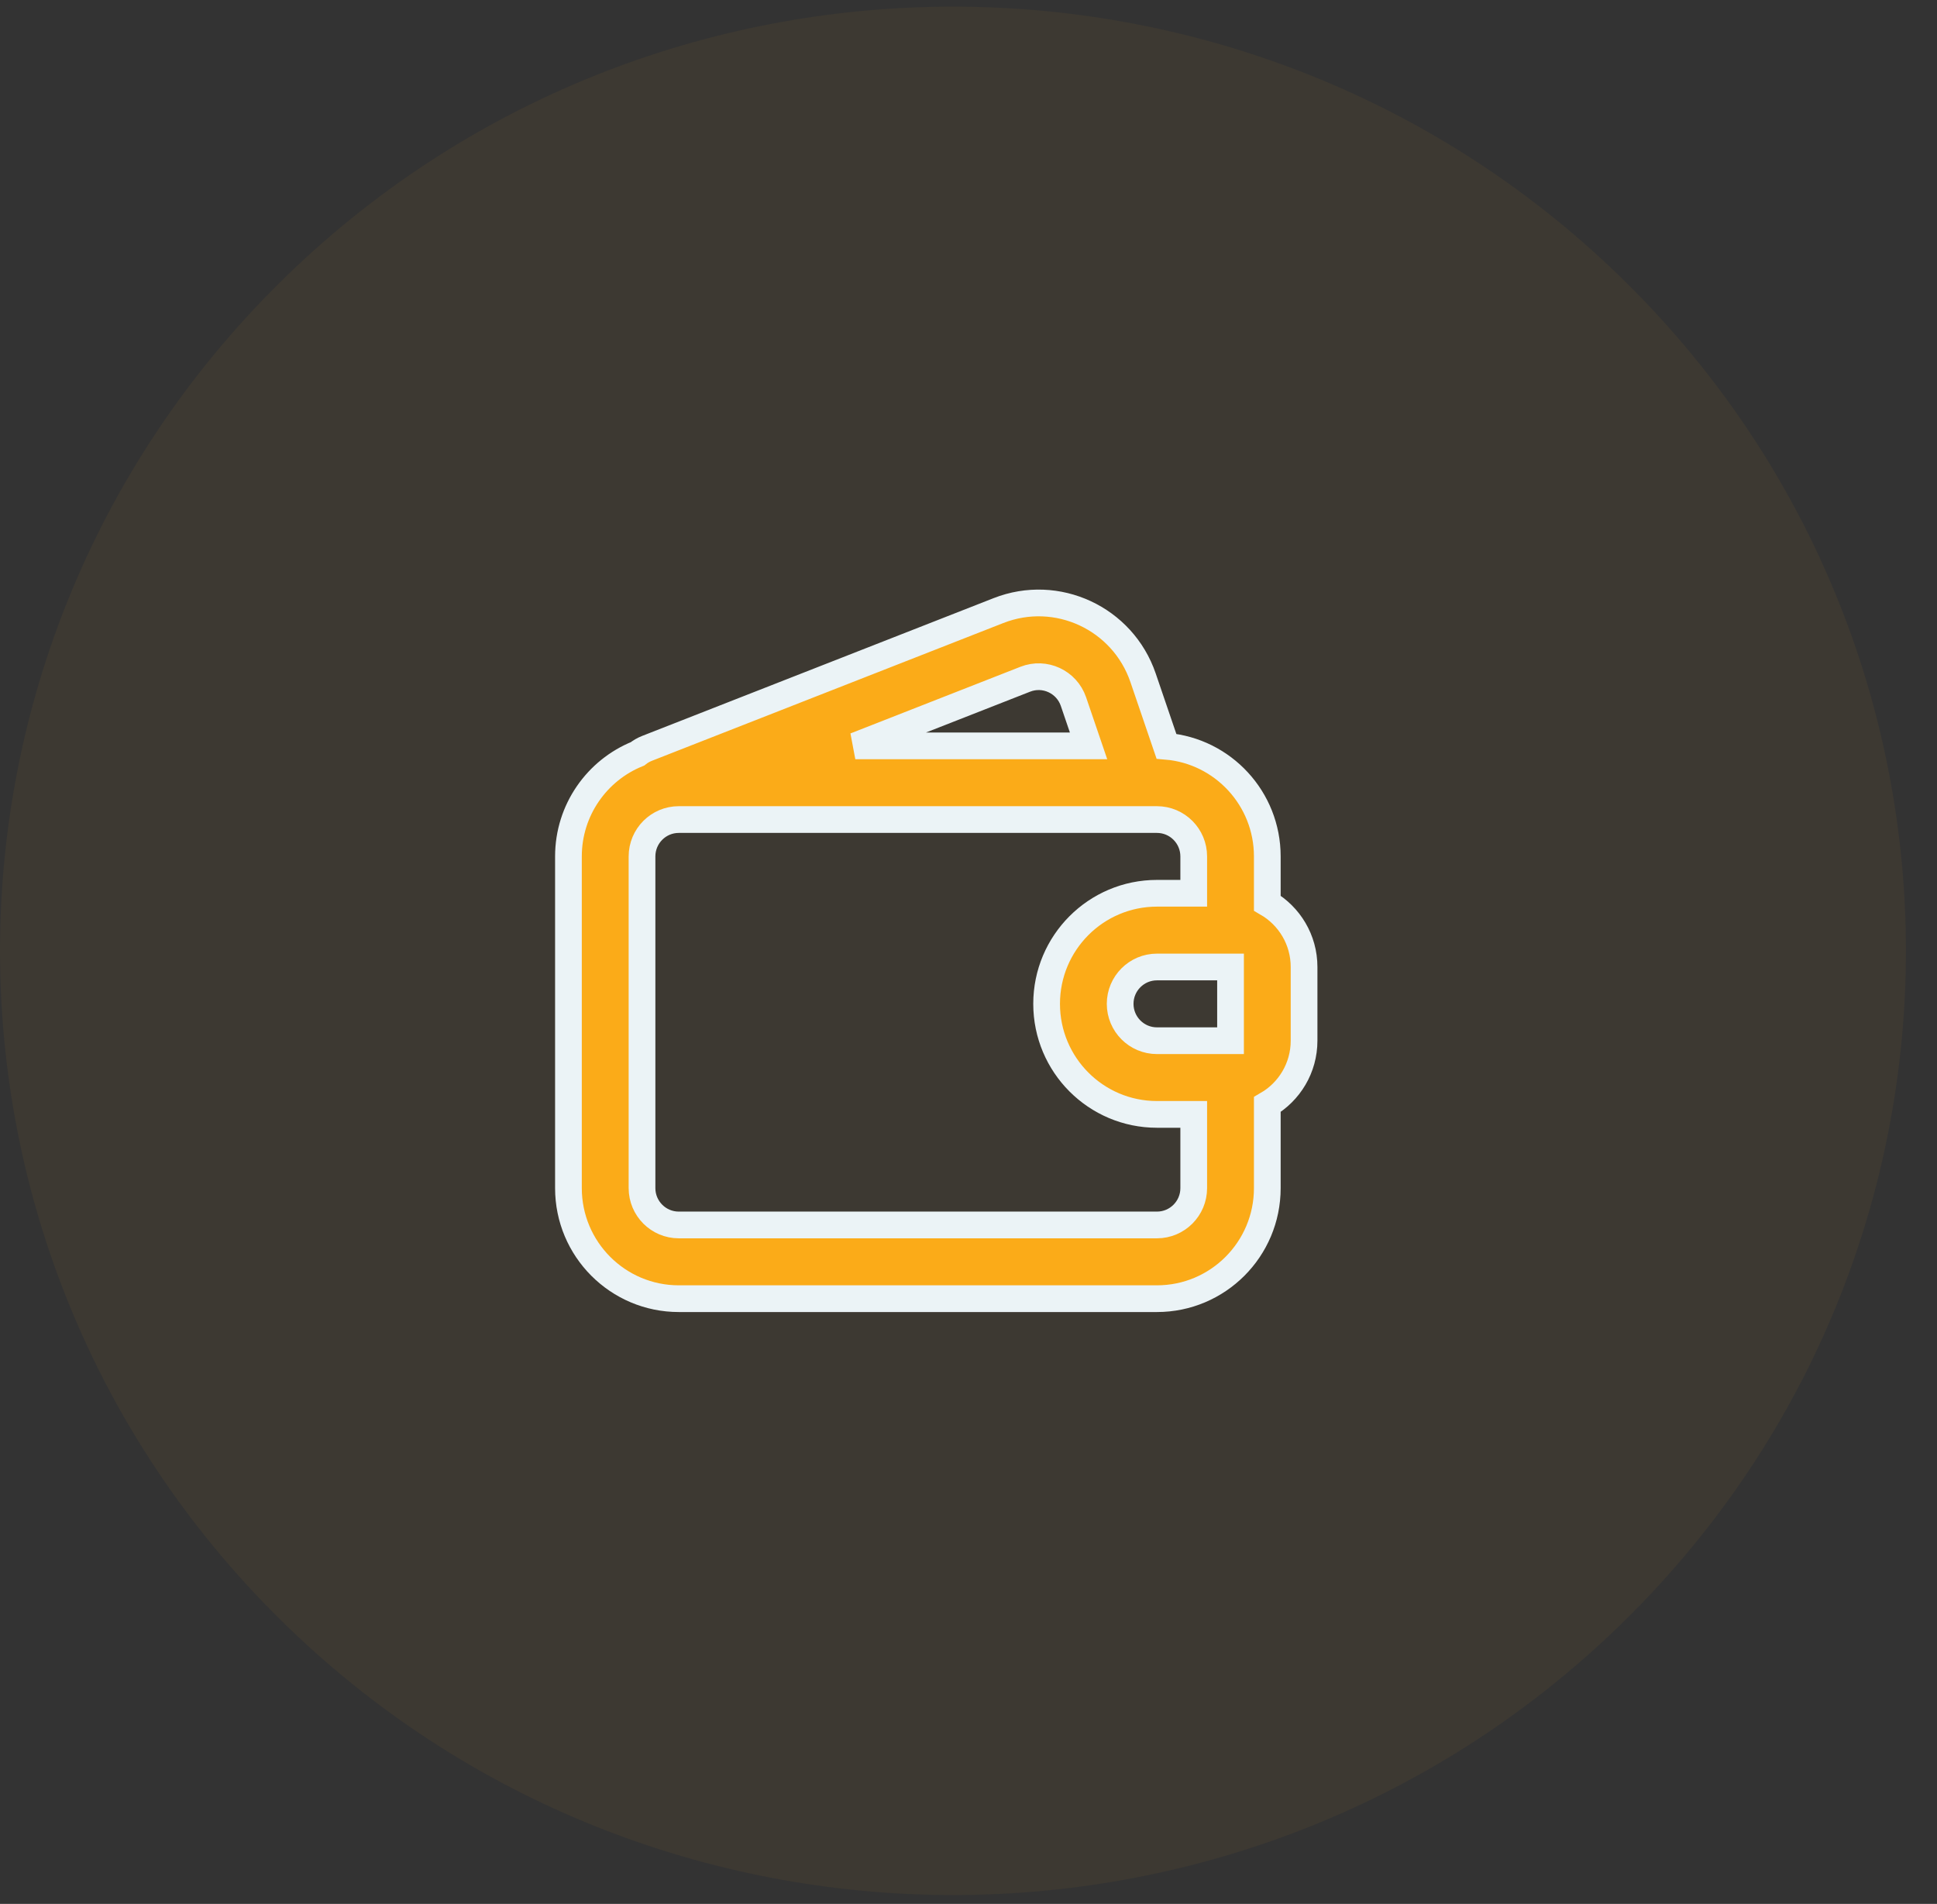 <svg width="58" height="57" viewBox="0 0 58 57" fill="none" xmlns="http://www.w3.org/2000/svg">
<rect x="0" y="0" width="58" height="57" fill="#333333" stroke="none"/>
<path opacity="0.05" d="M48.713 8.478C59.856 19.517 59.856 37.415 48.713 48.455C37.569 59.494 19.502 59.494 8.358 48.455C-2.786 37.415 -2.786 19.517 8.358 8.478C19.502 -2.561 37.569 -2.561 48.713 8.478Z" fill="#FBAB18"/>
<path fill-rule="evenodd" clip-rule="evenodd" d="M37.947 25.64C37.947 23.908 36.619 22.486 34.927 22.342L34.227 20.291C33.618 18.508 31.648 17.593 29.897 18.28L19.373 22.405C19.268 22.447 19.173 22.502 19.089 22.569C17.877 23.059 17.021 24.25 17.021 25.64V35.57C17.021 37.398 18.5 38.88 20.325 38.88L34.643 38.88C36.468 38.88 37.947 37.398 37.947 35.57V33.068C38.605 32.687 39.048 31.973 39.048 31.157V28.95C39.048 28.133 38.605 27.42 37.947 27.038V25.64ZM35.744 26.743V25.64C35.744 25.03 35.251 24.536 34.643 24.536L20.325 24.536C19.717 24.536 19.224 25.03 19.224 25.64L19.224 35.57C19.224 36.179 19.717 36.673 20.325 36.673L34.643 36.673C35.251 36.673 35.744 36.179 35.744 35.57V33.363H34.643C32.818 33.363 31.339 31.881 31.339 30.053C31.339 28.225 32.818 26.743 34.643 26.743H35.744ZM32.143 21.005L32.595 22.33L25.611 22.33L30.7 20.335C31.283 20.106 31.94 20.411 32.143 21.005ZM33.541 30.053C33.541 29.444 34.035 28.95 34.643 28.95H36.846V31.157H34.643C34.035 31.157 33.541 30.663 33.541 30.053Z" fill="#FBAB18" stroke="#EBF3F6" stroke-width="0.8"/>
</svg>

